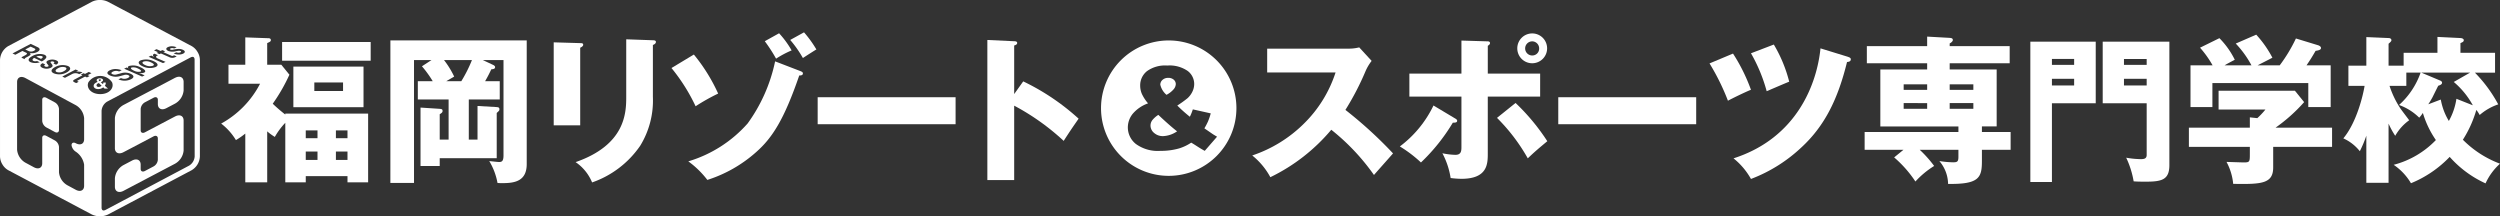 <svg xmlns="http://www.w3.org/2000/svg" width="396.291" height="34.287" viewBox="0 0 396.291 34.287">
  <rect x="0" y="0" width="396.291" height="34.287" fill="#333333" stroke="none"/>
  <g id="グループ_2234" data-name="グループ 2234" transform="translate(-650.178 -83.726)">
    <path id="パス_1889" data-name="パス 1889" d="M910.434,102.908a1.356,1.356,0,0,0,.384-.854.916.916,0,0,0-.323-.71,1.263,1.263,0,0,0-.883-.29,1.289,1.289,0,0,0-.9.32,1.009,1.009,0,0,0-.35.76,2.972,2.972,0,0,0,.983,1.607,3.787,3.787,0,0,0,1.091-.833" transform="translate(-74.258 -4.984)" fill="#fff"/>
    <path id="パス_1890" data-name="パス 1890" d="M905.908,92.728a10.731,10.731,0,1,0,10.729,10.733,10.729,10.729,0,0,0-10.729-10.733m5.707,17.5c-.358-.192-.727-.412-1.112-.66s-.728-.467-1.032-.643a7.275,7.275,0,0,1-1.892.908,10.408,10.408,0,0,1-2.983.395,5.9,5.9,0,0,1-3.894-1.089,3.353,3.353,0,0,1-1.277-2.644,3.452,3.452,0,0,1,.75-2.113,5.636,5.636,0,0,1,2.456-1.683,6.372,6.372,0,0,1-.982-1.5,3.355,3.355,0,0,1-.268-1.3,2.877,2.877,0,0,1,1.063-2.295,4.892,4.892,0,0,1,3.223-.9,5.052,5.052,0,0,1,3.242.856,2.59,2.59,0,0,1,1.036,2.057,2.789,2.789,0,0,1-.316,1.285,3.276,3.276,0,0,1-.765,1,17.823,17.823,0,0,1-1.6,1.143,23.318,23.318,0,0,0,1.992,1.777,8.323,8.323,0,0,0,.472-1.17l2.839.635a10.376,10.376,0,0,1-.427,1.259,11.086,11.086,0,0,1-.581,1.113l1.368.941c.164.1.38.233.641.383Z" transform="translate(-70.466 -2.589)" fill="#fff"/>
    <path id="パス_1891" data-name="パス 1891" d="M906.427,110.191a1.42,1.42,0,0,0-.243.794,1.523,1.523,0,0,0,.561,1.158,2.081,2.081,0,0,0,1.464.511,4.241,4.241,0,0,0,2.187-.757q-1.159-.9-2.972-2.611a3.947,3.947,0,0,0-1,.9" transform="translate(-73.632 -7.352)" fill="#fff"/>
    <path id="パス_1892" data-name="パス 1892" d="M715.458,104.984h11.12V98.542h-11.12Zm7.875-2.567H718.78v-1.356h4.553Z" transform="translate(-18.776 -4.261)" fill="#fff"/>
    <path id="パス_1893" data-name="パス 1893" d="M709.554,104.274a24.41,24.41,0,0,1-1.988-1.713,27.823,27.823,0,0,0,2.642-4.6l-1.284-1.584h-2.238V92.951c.427-.2.578-.251.578-.479,0-.3-.3-.3-.5-.3l-3.549-.128v4.331h-2.666v3.018h5.007a15.142,15.142,0,0,1-6.166,6.315,9.511,9.511,0,0,1,2.341,2.616,11.932,11.932,0,0,0,1.484-1.033v7.726h3.474V106.94a8.361,8.361,0,0,0,1.207.881,11.315,11.315,0,0,1,1.66-2.238v9.434H712.8v-.981h6.615v.981h3.271V104.122H709.554Zm8.025,2.513h1.836v1.235h-1.836Zm0,3.347h1.836v1.334h-1.836Zm-4.779-3.347h1.861v1.235H712.8Zm0,3.347h1.861v1.334H712.8Z" transform="translate(-14.154 -2.392)" fill="#fff"/>
    <rect id="長方形_567" data-name="長方形 567" width="14.04" height="2.967" transform="translate(694.896 90.383)" fill="#fff"/>
    <path id="パス_1894" data-name="パス 1894" d="M737.042,115.308h3.747V95.837h2.768l-1.51.982a17.079,17.079,0,0,1,1.71,2.365h-2.363v2.892h4.88v6.366h-1.41v-4.025c.329-.2.453-.3.453-.526,0-.3-.225-.3-.453-.328l-3.042-.2v9.259h3.042v-1.232H753.9v-7.171c.377-.353.426-.379.426-.579,0-.25-.1-.327-.426-.354l-3.043-.176v5.335h-1.384v-6.366h4.907V99.184H752.06c.479-.83.757-1.408.982-1.886.352-.025.6-.074.6-.354,0-.2-.276-.326-.328-.35l-1.608-.756h3.27v15.1c0,.905-.251,1.055-.7,1.055-.225,0-1.334-.125-1.559-.15a10.343,10.343,0,0,1,1.309,3.47,7.1,7.1,0,0,0,.83.028c1.962,0,3.8-.354,3.8-3.02v-19.6h-21.61Zm12.93-19.471a21.744,21.744,0,0,1-1.686,3.347H745.9l1.257-.731a14.145,14.145,0,0,0-1.609-2.616Z" transform="translate(-24.984 -2.586)" fill="#fff"/>
    <path id="パス_1895" data-name="パス 1895" d="M777.587,94c.177-.076.478-.226.478-.479,0-.224-.176-.251-.478-.251l-4.2-.123V106.3h4.2Z" transform="translate(-35.437 -2.709)" fill="#fff"/>
    <path id="パス_1896" data-name="パス 1896" d="M790.51,92.622l-4.226-.15V101.6c0,2.565-.152,7.6-8.025,10.34a7.211,7.211,0,0,1,2.614,3.221,15.361,15.361,0,0,0,7.624-5.812,13.7,13.7,0,0,0,2.012-7.775v-8.2c.176-.075.478-.2.478-.5,0-.2-.226-.252-.478-.252" transform="translate(-36.838 -2.516)" fill="#fff"/>
    <path id="パス_1897" data-name="パス 1897" d="M824.609,93.846a14.513,14.513,0,0,0-1.987-2.716l-2.265,1.259a24.335,24.335,0,0,1,1.788,2.765,15.879,15.879,0,0,1,2.463-1.308" transform="translate(-48.947 -2.13)" fill="#fff"/>
    <path id="パス_1898" data-name="パス 1898" d="M806.991,102.048a27.8,27.8,0,0,0-3.851-6.186L799.592,98a29.035,29.035,0,0,1,3.824,6.061,31.729,31.729,0,0,1,3.575-2.012" transform="translate(-42.974 -3.491)" fill="#fff"/>
    <path id="パス_1899" data-name="パス 1899" d="M821.148,98.939l-4.051-1.56a25.7,25.7,0,0,1-4.352,9.839,20.3,20.3,0,0,1-9.409,6.013,14.489,14.489,0,0,1,3.019,2.942,21.327,21.327,0,0,0,7.7-4.378c2.615-2.29,4.478-5.233,6.867-12.178.2,0,.58,0,.58-.326,0-.125-.051-.226-.353-.351" transform="translate(-44.051 -3.927)" fill="#fff"/>
    <path id="パス_1900" data-name="パス 1900" d="M826.01,92.127a17.81,17.81,0,0,1,2.012,2.866c.3-.2,1.786-1.158,2.139-1.359A18.031,18.031,0,0,0,828.2,90.92Z" transform="translate(-50.572 -2.069)" fill="#fff"/>
    <rect id="長方形_568" data-name="長方形 568" width="21.862" height="4.279" transform="translate(779.792 99.138)" fill="#fff"/>
    <path id="パス_1901" data-name="パス 1901" d="M874.132,101.192v-7.7c.2-.051.477-.152.477-.4s-.3-.275-.477-.275l-4.252-.2v22.213h4.252v-11.8a37.119,37.119,0,0,1,7.848,5.585c1.107-1.71,1.233-1.885,2.365-3.522a36.447,36.447,0,0,0-8.779-5.912Z" transform="translate(-63.19 -2.556)" fill="#fff"/>
    <path id="パス_1902" data-name="パス 1902" d="M943.59,104.182a43.178,43.178,0,0,0,3.2-6.161,7.576,7.576,0,0,1,.958-1.61L945.78,94.27a6.846,6.846,0,0,1-1.736.2H931.189v3.775H942.03a19.979,19.979,0,0,1-5.03,8.125,21.214,21.214,0,0,1-8.178,5.034,11.256,11.256,0,0,1,2.87,3.443,29.181,29.181,0,0,0,9.658-7.52,34.406,34.406,0,0,1,6.768,7.169c.83-.957,2.191-2.465,3.021-3.422a66.551,66.551,0,0,0-7.549-6.894" transform="translate(-80.143 -3.033)" fill="#fff"/>
    <path id="パス_1903" data-name="パス 1903" d="M970.754,109.636c0-.174-.125-.275-.4-.427L967,107.2a17.625,17.625,0,0,1-5.333,6.491,20.2,20.2,0,0,1,3.347,2.54,29.963,29.963,0,0,0,5.056-6.314c.151,0,.68.051.68-.278" transform="translate(-89.591 -6.751)" fill="#fff"/>
    <path id="パス_1904" data-name="パス 1904" d="M990.17,95.892A2.364,2.364,0,1,0,987.8,93.53a2.359,2.359,0,0,0,2.366,2.362m0-3.472a1.117,1.117,0,0,1,1.1,1.11,1.087,1.087,0,0,1-1.1,1.131,1.12,1.12,0,0,1,0-2.24" transform="translate(-97.107 -2.139)" fill="#fff"/>
    <path id="パス_1905" data-name="パス 1905" d="M986.228,106.635,983.284,109a29.266,29.266,0,0,1,4.88,6.415c1.133-1.083,1.735-1.585,3.095-2.716a33.289,33.289,0,0,0-5.032-6.062" transform="translate(-95.807 -6.589)" fill="#fff"/>
    <path id="パス_1906" data-name="パス 1906" d="M984.517,97.984h-8.3v-4.4c.15-.1.35-.226.35-.429,0-.251-.249-.278-.376-.278l-4.152-.125v5.233h-8.252v3.65h8.252v7.924c0,.628,0,1.308-.954,1.308a11.327,11.327,0,0,1-2.064-.251,12.437,12.437,0,0,1,1.307,3.925,13.993,13.993,0,0,0,1.71.125c4.178,0,4.178-2.415,4.178-4.05v-8.981h8.3Z" transform="translate(-90.2 -2.596)" fill="#fff"/>
    <rect id="長方形_569" data-name="長方形 569" width="21.862" height="4.279" transform="translate(897.19 99.138)" fill="#fff"/>
    <path id="パス_1907" data-name="パス 1907" d="M1054.026,95.817l-4.327-1.332c-.553,5.534-3.672,14.187-13.786,17.435a11.149,11.149,0,0,1,2.766,3.268,24.117,24.117,0,0,0,8.026-5.031c3.647-3.372,5.762-7.623,7.2-13.507.2-.026.6-.052.6-.43,0-.251-.276-.326-.477-.4" transform="translate(-110.944 -3.094)" fill="#fff"/>
    <path id="パス_1908" data-name="パス 1908" d="M1045.858,99.525a22.187,22.187,0,0,0-2.439-5.889l-3.623,1.385a25.336,25.336,0,0,1,2.491,6.013c1.182-.5,2.994-1.287,3.571-1.51" transform="translate(-112.061 -2.85)" fill="#fff"/>
    <path id="パス_1909" data-name="パス 1909" d="M1034.3,95.648l-3.722,1.559a36.113,36.113,0,0,1,2.918,5.914c.6-.328,2.641-1.332,3.647-1.737a28.048,28.048,0,0,0-2.842-5.736" transform="translate(-109.411 -3.429)" fill="#fff"/>
    <path id="パス_1910" data-name="パス 1910" d="M1083.68,106.108h2.339V97.077h-7.448v-.982h9.51V93.379h-9.51v-.427c.253-.126.5-.35.5-.531,0-.3-.251-.323-.5-.35l-3.572-.2v1.51h-9.559v2.716H1075v.982h-7.422v9.032h12.378v.881h-14.867v2.817h6.163l-1.484,1.209a18.412,18.412,0,0,1,3.37,3.823,13.985,13.985,0,0,1,2.97-2.465,18.569,18.569,0,0,0-2.29-2.567h6.137v1.132c0,.756-.2.856-.831.856a15.146,15.146,0,0,1-2.19-.2,5.716,5.716,0,0,1,1.384,3.623c4.906.076,5.361-.982,5.361-3.623v-1.787h4.552v-2.817h-4.552Zm-8.68-2.79h-3.723v-.907H1075Zm0-3h-3.723v-.878H1075Zm7.323,3h-3.751v-.907h3.751Zm0-3h-3.751v-.878h3.751Z" transform="translate(-119.336 -2.342)" fill="#fff"/>
    <path id="パス_1911" data-name="パス 1911" d="M1101.961,115.239h3.422V102.762h6.944V93h-10.366Zm3.422-19.5h3.521v.933h-3.521Zm0,3.147h3.521v1.054h-3.521Z" transform="translate(-129.941 -2.667)" fill="#fff"/>
    <path id="パス_1912" data-name="パス 1912" d="M1118.065,102.762h6.969v8.2c0,.656-.554.656-.982.656a14.114,14.114,0,0,1-2.265-.227,14.243,14.243,0,0,1,1.183,3.749c.4.024.68.051,1.911.051,2.515,0,3.751-.278,3.751-2.617V93h-10.568Zm3.37-7.022h3.6v.933h-3.6Zm0,3.147h3.6v1.054h-3.6Z" transform="translate(-134.573 -2.667)" fill="#fff"/>
    <path id="パス_1913" data-name="パス 1913" d="M1141.071,99.117h15.2v3.8h3.548V96.3h-3.825c.605-.909.78-1.159,1.433-2.291.455-.075.856-.15.856-.454,0-.25-.3-.374-.426-.427l-3.547-1.083a24.43,24.43,0,0,1-2.567,4.254h-3.5c.326-.177,1.986-1.009,2.339-1.208a17.264,17.264,0,0,0-2.564-3.65l-3.248,1.411a15.851,15.851,0,0,1,2.492,3.447h-4.25c.275-.177.526-.306,1.608-.882a12.975,12.975,0,0,0-2.44-3.421l-3.07,1.51A16.059,16.059,0,0,1,1141.1,96.3h-3.5v6.613h3.471Z" transform="translate(-140.191 -2.22)" fill="#fff"/>
    <path id="パス_1914" data-name="パス 1914" d="M1155.513,105.725l-1.464-1.811h-12.1V106.9h7.42a11.626,11.626,0,0,1-1.282,1.36l-1.182-.125v1.634h-9.662v3.043h9.662v1.058c0,1.284,0,1.409-.932,1.409-.427,0-2.39-.076-2.765-.076a9.07,9.07,0,0,1,1.056,3.473c4.429.076,6.34,0,6.34-2.592v-3.272h9.334v-3.043h-8.957a26.235,26.235,0,0,0,4.53-4.049" transform="translate(-140.089 -5.806)" fill="#fff"/>
    <path id="パス_1915" data-name="パス 1915" d="M1190.558,108.242a18.179,18.179,0,0,0,2.137-4.73,5.433,5.433,0,0,1,.527.806,8.723,8.723,0,0,1,2.943-1.686,22.046,22.046,0,0,0-3.7-5.03h3.194V94.456h-5.484V92.921c.35-.15.528-.226.528-.479,0-.123-.15-.3-.528-.323l-3.647-.179v2.517h-5.36v2.038h-2.388V93.021c.2-.175.452-.378.452-.552,0-.278-.276-.351-.452-.351l-3.523-.152v4.529h-2.844v3.2h2.566c-.226,1.433-1.232,5.761-3.37,8.326a7.042,7.042,0,0,1,2.615,2.037,18.926,18.926,0,0,0,1.032-2.465v7.473h3.523v-9.384a13.526,13.526,0,0,0,1.056,1.936,7.6,7.6,0,0,1,2.214-2.466c-.226-.326-1.308-1.71-1.485-2.012a14.848,14.848,0,0,1-1.633-3.445h2.665V97.6h2.263a12.345,12.345,0,0,1-3.42,5.131,8.676,8.676,0,0,1,3.2,2.012,5.4,5.4,0,0,0,.578-.754,15.2,15.2,0,0,0,2.062,4.3,14.262,14.262,0,0,1-6.691,3.925,9.105,9.105,0,0,1,2.743,2.919,17.824,17.824,0,0,0,6.138-4.177,16.972,16.972,0,0,0,5.685,4.2,9.477,9.477,0,0,1,2.289-3.12,16.354,16.354,0,0,1-5.886-3.8m-2.216-2.967a9.8,9.8,0,0,1-1.282-3.4l-1.987.753a13.1,13.1,0,0,0,.679-1.131c.125-.249.754-1.534.906-1.81.4-.125.6-.253.6-.479s-.228-.326-.429-.4l-2.867-1.207h7.748l-2.593,1.485a13,13,0,0,1,3.022,3.7l-2.6-1.031a10.276,10.276,0,0,1-1.206,3.522" transform="translate(-149.975 -2.362)" fill="#fff"/>
    <path id="パス_1916" data-name="パス 1916" d="M685.273,100.975l-6.808,3.585-1.363.717a2.663,2.663,0,0,0-1.359,2.078v4.764c0,.75.614,1.038,1.359.643l1.363-.714,3.417-1.8c.369-.187.667-.042.668.326v3.406a1.327,1.327,0,0,1-.68,1.038l-1.362.719c-.374.2-.68.051-.68-.322v-.682c0-.748-.611-1.039-1.362-.647l-1.363.718a2.662,2.662,0,0,0-1.359,2.078v1.362c0,.749.614,1.039,1.362.643h0l6.809-3.584,1.361-.716a2.664,2.664,0,0,0,1.361-2.082v-4.763c0-.749-.61-1.038-1.361-.643l-1.361.716-3.418,1.8c-.368.189-.666.043-.666-.326v-3.4a1.33,1.33,0,0,1,.68-1.04l1.362-.717c.375-.2.68-.052.681.323v.68c0,.749.613,1.039,1.361.64l1.361-.713a2.66,2.66,0,0,0,1.361-2.08v-1.359c0-.75-.61-1.041-1.361-.646" transform="translate(-7.353 -4.91)" fill="#fff"/>
    <path id="パス_1917" data-name="パス 1917" d="M659.147,96.2a1.206,1.206,0,0,0-.89.08l.739.351c.321-.18.366-.328.151-.431" transform="translate(-2.324 -3.571)" fill="#fff"/>
    <path id="パス_1918" data-name="パス 1918" d="M657.183,94.758c.26-.138.278-.271.083-.365l-.617-.291-.85.45.546.257a.931.931,0,0,0,.838-.051" transform="translate(-1.617 -2.984)" fill="#fff"/>
    <path id="パス_1919" data-name="パス 1919" d="M680.835,99.388c.262-.128-.108-.36-.417-.5a1.482,1.482,0,0,0-1.012-.147c-.239.118.039.338.369.483a1.509,1.509,0,0,0,1.059.16" transform="translate(-8.381 -4.307)" fill="#fff"/>
    <path id="パス_1920" data-name="パス 1920" d="M662.719,99.426a1.4,1.4,0,0,0,1.16-.15c.482-.257.46-.48.221-.594a1.433,1.433,0,0,0-1.167.142c-.4.212-.521.457-.214.6" transform="translate(-3.557 -4.282)" fill="#fff"/>
    <path id="パス_1921" data-name="パス 1921" d="M682.324,97.958a1.6,1.6,0,0,0,1.213.108c.375-.18-.034-.413-.318-.537a1.575,1.575,0,0,0-1.2-.114c-.224.111-.2.324.3.544" transform="translate(-9.12 -3.916)" fill="#fff"/>
    <path id="パス_1922" data-name="パス 1922" d="M681.483,91.95a2.49,2.49,0,0,0-.94-.928L667.3,84.012a2.757,2.757,0,0,0-1.284-.286,2.728,2.728,0,0,0-1.282.286L651.5,91.022a2.673,2.673,0,0,0-1.32,2.192v15.311a2.529,2.529,0,0,0,.38,1.264,2.491,2.491,0,0,0,.941.925l13.239,7.012a3.009,3.009,0,0,0,2.565,0l13.24-7.012a2.655,2.655,0,0,0,1.319-2.189V93.214a2.485,2.485,0,0,0-.379-1.264m-4.69-.759a1.48,1.48,0,0,1,.711-.125,1.934,1.934,0,0,1,.667.156l-.4.194a.685.685,0,0,0-.543-.024c-.16.078-.1.166-.011.2a.754.754,0,0,0,.424,0,5.218,5.218,0,0,1,.833-.111,1.624,1.624,0,0,1,.669.128c.447.194.409.454.054.625a1.642,1.642,0,0,1-.792.137,2.027,2.027,0,0,1-.685-.162l.4-.194a.881.881,0,0,0,.648.016c.034-.017.234-.116.01-.214-.158-.07-.29-.052-.675.016a1.972,1.972,0,0,1-1.253-.031c-.381-.17-.431-.43-.058-.612m-1.8.332.64.283.281-.139.451.2-.283.136,1.261.552a.29.29,0,0,0,.247.019l.174-.086.424.183-.245.123a1.065,1.065,0,0,1-.965-.028l-1.294-.568-.226.108-.448-.2.224-.108-.64-.278Zm-.851,1.016.166.068.3.162c-.248-.258-.272-.368.049-.535l.559.246-.139.068c-.28.135-.165.328.117.452l1.226.535-.4.194-2.282-1Zm-1.686.766a2.693,2.693,0,0,1,2.055.115c.585.258.932.643.327.935a2.573,2.573,0,0,1-2.023-.108c-.76-.331-.822-.718-.359-.942m-2.2,1.12.142.06.167.089c-.09-.091-.228-.241.053-.378a2.448,2.448,0,0,1,1.807.19c.615.269,1.02.648.607.849a1.2,1.2,0,0,1-.558.085,2.408,2.408,0,0,1-.327-.043l.457.176.5.218-.4.194-2.851-1.25Zm-2.648.436a2.051,2.051,0,0,1,.97-.189,2.648,2.648,0,0,1,.886.189l-.407.2a1.174,1.174,0,0,0-.974.017c-.073.035-.476.238-.073.413a1,1,0,0,0,.7.021l.752-.2a2.127,2.127,0,0,1,1.393.1c.569.247.659.6.072.881a2.345,2.345,0,0,1-1.978.011l.409-.2a1.259,1.259,0,0,0,1.057,0c.1-.049.524-.27.087-.462a.921.921,0,0,0-.669-.018l-.7.185a2.241,2.241,0,0,1-1.5-.108c-.665-.291-.47-.625-.034-.836m-5.009.081-.154.079-.343.148a1.6,1.6,0,0,1,1.162.035l-.52.276-.147-.071a1.193,1.193,0,0,0-.977.049l-1.139.6-.425-.2,2.119-1.12Zm-1.642-.759c.578.276.4.7-.209,1.022a2.384,2.384,0,0,1-2.02.147c-.671-.316-.326-.728.194-1a2.448,2.448,0,0,1,2.036-.165m-3.161-.873a1.622,1.622,0,0,1,1.319-.019c.143.069.315.187.286.358-.026.118-.1.192-.326.326l-.425-.2c.144-.086.221-.185.04-.271a.529.529,0,0,0-.437-.006c-.105.055-.061.113.011.207.234.313.234.328.254.42.017.115-.073.23-.259.328a1.617,1.617,0,0,1-1.354.018c-.122-.057-.355-.194-.313-.4.022-.11.088-.187.338-.338l.425.2c-.088.06-.28.2-.018.324a.536.536,0,0,0,.458.007c.147-.078.105-.145-.051-.336-.2-.254-.333-.42.051-.625m-.55-.9c.289.138.348.328.237.515a1.766,1.766,0,0,1-.687.54l-1.2-.569c-.09.064-.455.321-.112.483a.793.793,0,0,0,.573.015l.43.2a2.094,2.094,0,0,1-1.447-.008c-.472-.223-.444-.594.279-.977a2.3,2.3,0,0,1,1.928-.2m-5.076-.212,2.877-1.519,1.11.528c.439.205.395.517-.053.753a1.734,1.734,0,0,1-.638.192,1.385,1.385,0,0,1-.6-.052c.19.13.329.281-.21.565l-.291.155c-.289.152-.275.231-.267.292l-.5-.238c.006-.054.022-.091.229-.2l.348-.183c.2-.108.42-.273.17-.4l-.606-.284-1.127.6ZM663.512,105.8c0,.739-.6,1.023-1.328.629-.368-.2-.665-.057-.665.311a1.476,1.476,0,0,0,.665,1.029,3.049,3.049,0,0,1,1.328,2.06v3.352c0,.737-.6,1.019-1.328.626l-1.329-.717a2.63,2.63,0,0,1-1.326-2.053v-4.026a1.325,1.325,0,0,0-.667-1.028l-1.327-.714c-.365-.2-.664-.057-.664.311v4.029c0,.738-.6,1.019-1.326.625l-1.329-.715a2.642,2.642,0,0,1-1.329-2.059V96.731c0-.738.6-1.022,1.329-.627l1.329.715,5.311,2.862,1.329.713a2.642,2.642,0,0,1,1.328,2.055Zm.157-9.938-1.171.618c-.093.051-.1.088-.029.123l.183.088-.393.207L662,96.777c-.34-.16-.289-.3.043-.479l1.2-.634L663,95.549l.416-.218.242.11.593-.314.427.2-.6.311.3.142-.417.222Zm.523.908a2.247,2.247,0,0,1,3.745,0c.375.868-.392,1.874-1.871,1.874s-2.247-1.006-1.874-1.874m16.844,11.759a1.844,1.844,0,0,1-.871,1.446L666.909,117a.649.649,0,0,1-.306.089.267.267,0,0,1-.224-.1.56.56,0,0,1-.1-.37V101.29a1.847,1.847,0,0,1,.872-1.448L680.4,92.823a.662.662,0,0,1,.3-.085h0a.262.262,0,0,1,.224.1.57.57,0,0,1,.1.371Z" transform="translate(0)" fill="#fff"/>
    <path id="パス_1923" data-name="パス 1923" d="M661.563,106.173l-1.327-.716c-.365-.193-.664-.054-.664.317v3.351a1.325,1.325,0,0,0,.664,1.029l1.327.714c.365.2.667.057.667-.311V107.2a1.322,1.322,0,0,0-.667-1.028" transform="translate(-2.702 -6.225)" fill="#fff"/>
    <path id="パス_1924" data-name="パス 1924" d="M672.932,101.823h-.385a.44.44,0,0,1-.053.253l-.34-.3c.177-.083.367-.179.348-.356s-.235-.269-.489-.269c-.275,0-.5.112-.52.278-.02.119.1.235.13.264l.028.024c-.188.076-.555.226-.623.539-.073.338.242.608.716.608a1.325,1.325,0,0,0,.794-.281l.212.205h.551l-.514-.454a.716.716,0,0,0,.146-.51m-.929-.509c.089,0,.165.041.165.1,0,.088-.133.15-.212.19l-.066-.06a.158.158,0,0,1-.064-.123c.005-.071.091-.107.177-.107m-.191,1.207c-.2,0-.356-.113-.334-.295s.2-.257.358-.323l.442.427a.756.756,0,0,1-.467.192" transform="translate(-5.994 -5.012)" fill="#fff"/>
  </g>
</svg>
